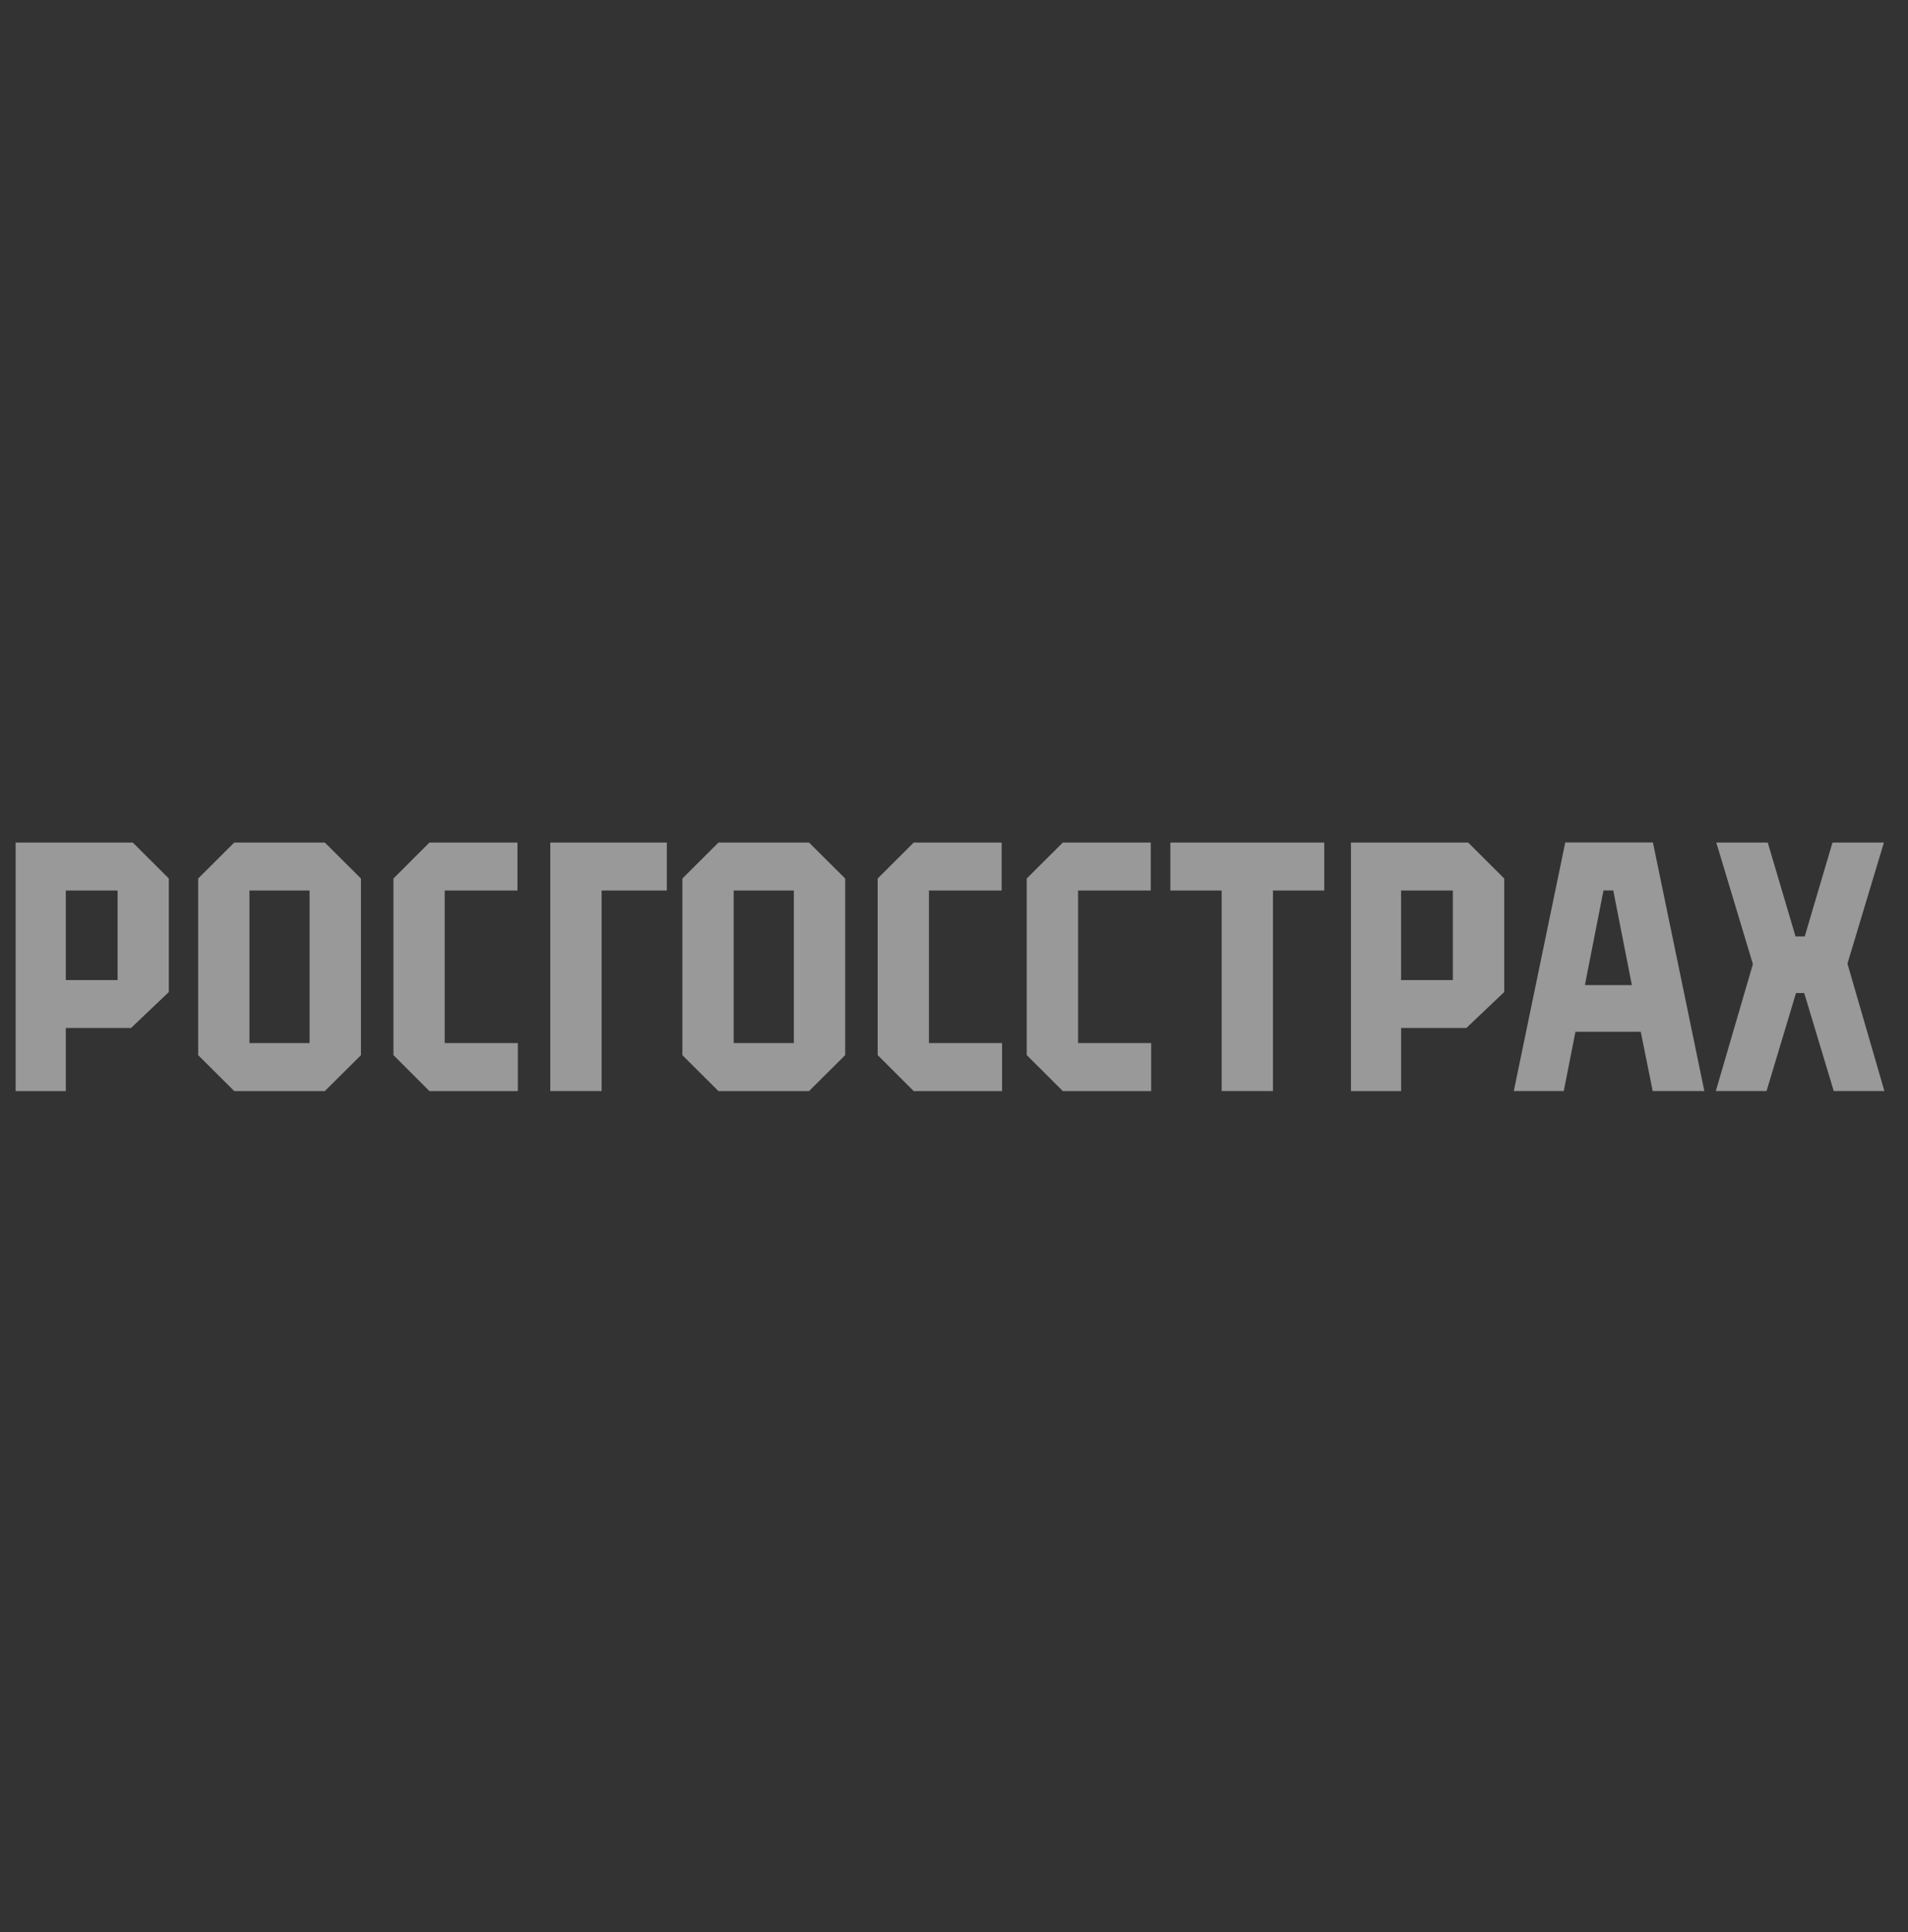 <?xml version="1.0" encoding="UTF-8"?> <svg xmlns="http://www.w3.org/2000/svg" width="80" height="81" viewBox="0 0 80 81" fill="none"><rect x="0" y="0" width="80" height="81" fill="#333333" stroke="none"/><g clip-path="url(#clip0_1439_13789)"><path d="M23.073 45.738H25.225V37.332H27.959V35.321H23.073V45.738Z" fill="white" fill-opacity="0.5"></path><path d="M49.072 37.332H51.221V45.738H53.373V37.332H55.524V35.321H49.072V37.332Z" fill="white" fill-opacity="0.5"></path><path d="M0.656 35.321V45.741H2.759V43.093H5.496L7.079 41.587V36.828L5.567 35.321H0.656ZM4.931 41.086H2.759V37.332H4.931V41.086Z" fill="white" fill-opacity="0.5"></path><path d="M9.822 35.321L8.309 36.828V44.234L9.822 45.74H13.619L15.134 44.234V36.828L13.619 35.321H9.822ZM12.98 43.727H10.458V37.332H12.98V43.727Z" fill="white" fill-opacity="0.5"></path><path d="M18.645 37.332H21.696V35.321H18.006L16.497 36.828V44.231L18.006 45.74H21.713V43.727H18.645V37.332Z" fill="white" fill-opacity="0.5"></path><path d="M30.124 35.321L28.612 36.828V44.234L30.124 45.74H33.921L35.437 44.234V36.828L33.921 35.321H30.124ZM33.285 43.727H30.763V37.332H33.285V43.727Z" fill="white" fill-opacity="0.5"></path><path d="M56.644 35.321V45.74H58.747V43.093H61.484L63.07 41.587V36.828L61.558 35.321H56.644ZM60.916 41.085H58.745V37.332H60.916V41.085Z" fill="white" fill-opacity="0.5"></path><path d="M38.95 37.332H41.998V35.321H38.311L36.799 36.828V44.231L38.311 45.74H42.015V43.727H38.95V37.332Z" fill="white" fill-opacity="0.5"></path><path d="M45.202 37.332H48.25V35.321H44.563L43.05 36.828V44.231L44.563 45.74H48.267V43.727H45.202V37.332Z" fill="white" fill-opacity="0.5"></path><path d="M77.461 40.398L78.99 35.321H76.834L75.671 39.255H75.284L74.119 35.321H71.962L73.497 40.418L71.942 45.738H74.069L75.304 41.629H75.648L76.887 45.738H79.01L77.461 40.398Z" fill="white" fill-opacity="0.5"></path><path d="M69.296 45.738H71.461L69.305 35.318H65.629L63.472 45.738H65.567L66.056 43.254H68.795L69.296 45.738ZM66.452 41.297L67.232 37.329H67.642L68.422 41.297H66.452Z" fill="white" fill-opacity="0.5"></path></g><defs><clipPath id="clip0_1439_13789"><rect width="78.689" height="10.422" fill="white" transform="translate(0.656 35.318)"></rect></clipPath></defs></svg> 